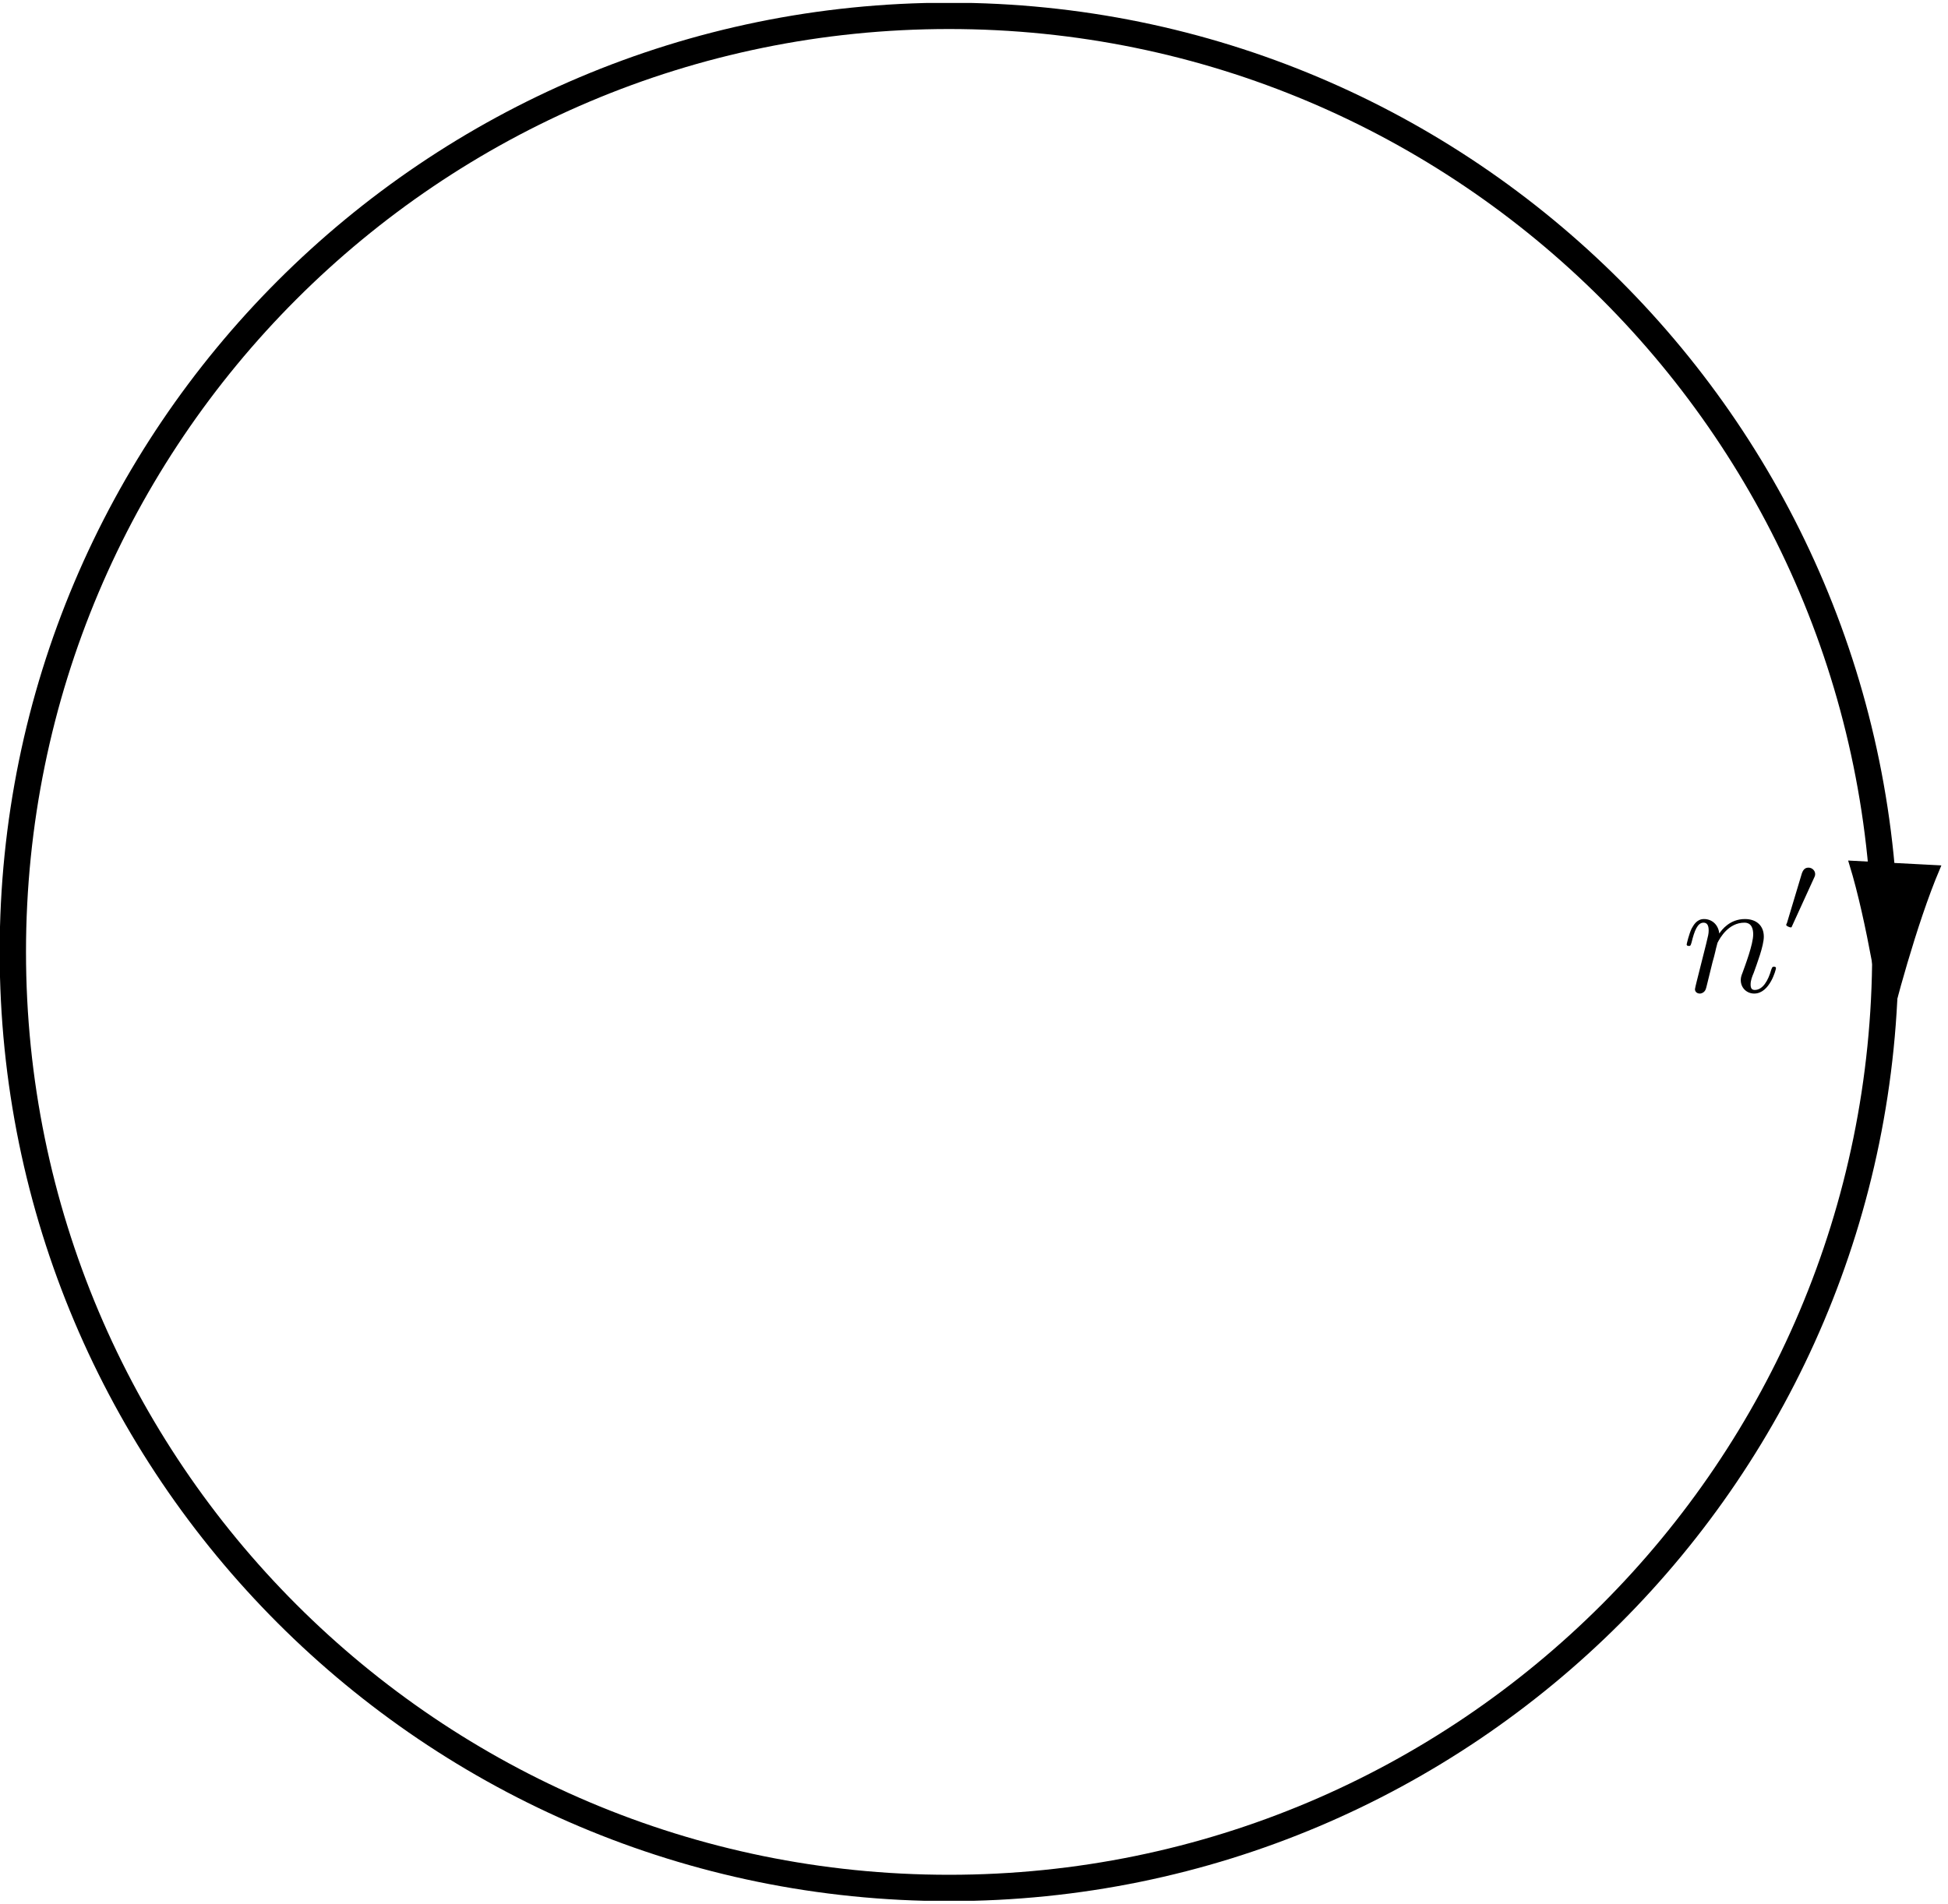 <?xml version="1.0" encoding="UTF-8"?>
<svg xmlns="http://www.w3.org/2000/svg" xmlns:xlink="http://www.w3.org/1999/xlink" width="117.607pt" height="114.98pt" viewBox="0 0 117.607 114.98" version="1.2">
<defs>
<g>
<symbol overflow="visible" id="glyph-1664789848566003-0-0">
<path style="stroke:none;" d=""/>
</symbol>
<symbol overflow="visible" id="glyph-1664789848566003-0-1">
<path style="stroke:none;" d="M 0.875 -0.578 C 0.844 -0.438 0.781 -0.203 0.781 -0.156 C 0.781 0.016 0.922 0.109 1.078 0.109 C 1.188 0.109 1.375 0.031 1.438 -0.172 C 1.453 -0.188 1.562 -0.656 1.625 -0.906 L 1.844 -1.797 C 1.906 -2.016 1.969 -2.234 2.016 -2.453 C 2.047 -2.625 2.141 -2.922 2.141 -2.953 C 2.297 -3.266 2.812 -4.172 3.766 -4.172 C 4.203 -4.172 4.297 -3.797 4.297 -3.469 C 4.297 -2.859 3.812 -1.594 3.656 -1.156 C 3.562 -0.938 3.547 -0.812 3.547 -0.703 C 3.547 -0.234 3.906 0.109 4.359 0.109 C 5.297 0.109 5.672 -1.344 5.672 -1.422 C 5.672 -1.516 5.578 -1.516 5.547 -1.516 C 5.453 -1.516 5.453 -1.484 5.391 -1.344 C 5.203 -0.672 4.875 -0.109 4.391 -0.109 C 4.219 -0.109 4.141 -0.203 4.141 -0.438 C 4.141 -0.688 4.234 -0.922 4.328 -1.141 C 4.516 -1.672 4.938 -2.766 4.938 -3.328 C 4.938 -3.984 4.5 -4.391 3.797 -4.391 C 2.891 -4.391 2.406 -3.75 2.25 -3.516 C 2.188 -4.078 1.781 -4.391 1.328 -4.391 C 0.875 -4.391 0.688 -4 0.578 -3.812 C 0.422 -3.484 0.281 -2.891 0.281 -2.859 C 0.281 -2.766 0.391 -2.766 0.406 -2.766 C 0.5 -2.766 0.516 -2.766 0.578 -2.984 C 0.75 -3.688 0.938 -4.172 1.297 -4.172 C 1.5 -4.172 1.609 -4.031 1.609 -3.703 C 1.609 -3.5 1.578 -3.391 1.453 -2.875 Z M 0.875 -0.578 "/>
</symbol>
<symbol overflow="visible" id="glyph-1664789848566003-1-0">
<path style="stroke:none;" d=""/>
</symbol>
<symbol overflow="visible" id="glyph-1664789848566003-1-1">
<path style="stroke:none;" d="M 2.016 -3.281 C 2.078 -3.406 2.078 -3.453 2.078 -3.5 C 2.078 -3.719 1.891 -3.891 1.672 -3.891 C 1.406 -3.891 1.328 -3.672 1.281 -3.562 L 0.375 -0.547 C 0.359 -0.531 0.328 -0.438 0.328 -0.438 C 0.328 -0.359 0.547 -0.281 0.609 -0.281 C 0.656 -0.281 0.656 -0.297 0.703 -0.406 Z M 2.016 -3.281 "/>
</symbol>
</g>
<clipPath id="clip-1664789848566003-1">
  <path d="M 0 0.18 L 117.215 0.18 L 117.215 114.777 L 0 114.777 Z M 0 0.18 "/>
</clipPath>
<clipPath id="clip-1664789848566003-2">
  <path d="M 108 46 L 117.215 46 L 117.215 65 L 108 65 Z M 108 46 "/>
</clipPath>
<clipPath id="clip-1664789848566003-3">
  <path d="M 106 46 L 117.215 46 L 117.215 68 L 106 68 Z M 106 46 "/>
</clipPath>
</defs>
<g id="surface1">
<g clip-path="url(#clip-1664789848566003-1)" clip-rule="nonzero">
<path style="fill:none;stroke-width:1.594;stroke-linecap:butt;stroke-linejoin:miter;stroke:rgb(0%,0%,0%);stroke-opacity:1;stroke-miterlimit:10;" d="M 56.695 -0 C 56.695 31.311 31.31 56.692 -0.002 56.692 C -31.313 56.692 -56.694 31.311 -56.694 -0 C -56.694 -31.312 -31.313 -56.693 -0.002 -56.693 C 31.31 -56.693 56.695 -31.312 56.695 -0 Z M 56.695 -0 " transform="matrix(0.997,0,0,-0.997,57.299,57.48)"/>
</g>
<g clip-path="url(#clip-1664789848566003-2)" clip-rule="nonzero">
<path style="fill:none;stroke-width:0.399;stroke-linecap:butt;stroke-linejoin:miter;stroke:rgb(0%,0%,0%);stroke-opacity:1;stroke-miterlimit:10;" d="M 56.695 -0 C 56.797 -1.976 56.797 -3.959 57.275 5.189 " transform="matrix(0.997,0,0,-0.997,57.299,57.48)"/>
</g>
<path style=" stroke:none;fill-rule:nonzero;fill:rgb(0%,0%,0%);fill-opacity:1;" d="M 113.867 62.188 C 114.129 60.984 115.523 55.711 116.914 52.441 L 111.852 52.176 C 112.895 55.574 113.734 60.965 113.867 62.188 Z M 113.867 62.188 "/>
<g clip-path="url(#clip-1664789848566003-3)" clip-rule="nonzero">
<path style="fill:none;stroke-width:0.399;stroke-linecap:butt;stroke-linejoin:miter;stroke:rgb(0%,0%,0%);stroke-opacity:1;stroke-miterlimit:10;" d="M 9.926 0.001 C 8.707 0.2 3.35 1.32 0.001 2.542 L 0.001 -2.545 C 3.351 -1.321 8.708 -0.197 9.926 0.001 Z M 9.926 0.001 " transform="matrix(-0.052,0.995,0.995,0.052,114.384,52.308)"/>
</g>
<g style="fill:rgb(0%,0%,0%);fill-opacity:1;">
  <use xlink:href="#glyph-1664789848566003-0-1" x="101.549" y="59.887"/>
</g>
<g style="fill:rgb(0%,0%,0%);fill-opacity:1;">
  <use xlink:href="#glyph-1664789848566003-1-1" x="107.509" y="56.283"/>
</g>
</g>
</svg>

